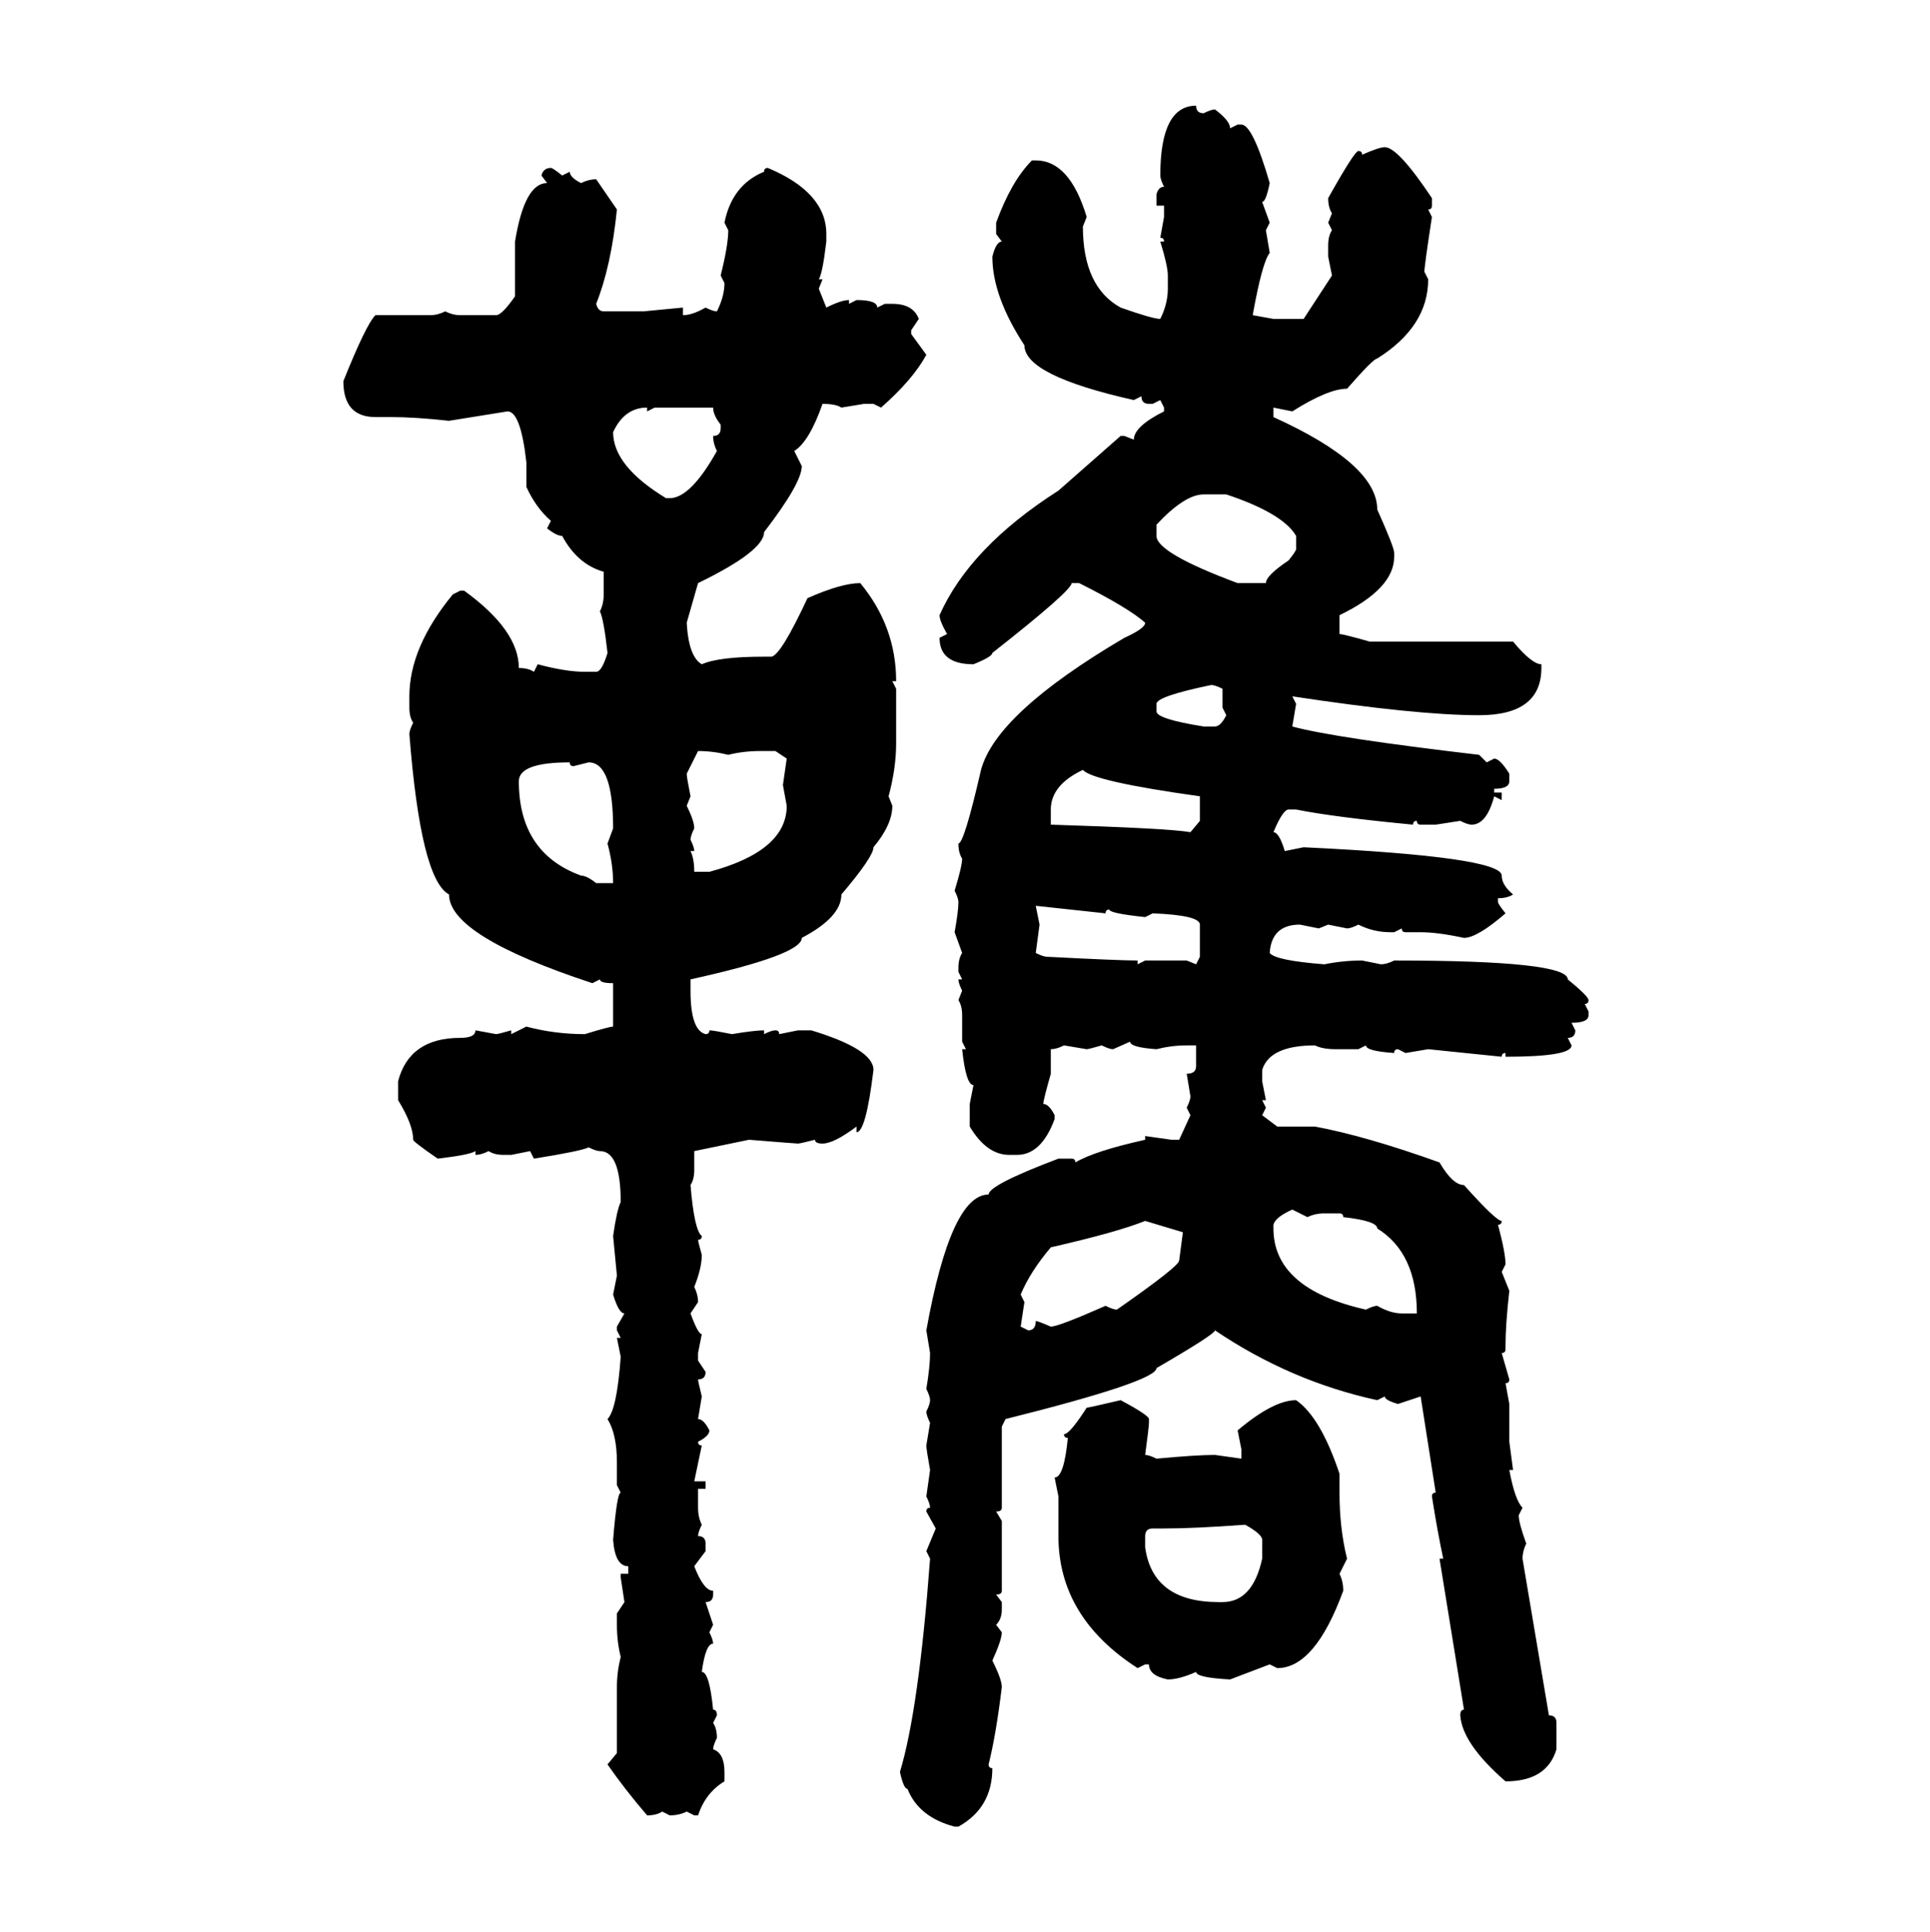 <svg xmlns="http://www.w3.org/2000/svg" xmlns:xlink="http://www.w3.org/1999/xlink" width="299.707" height="300"><path d="M185.74 16.41L185.74 16.41Q185.74 17.58 186.91 17.58L186.91 17.58Q188.09 16.99 188.67 16.99L188.67 16.99Q191.02 18.75 191.02 19.92L191.02 19.92L192.19 19.34L192.77 19.34Q194.53 19.34 197.17 28.42L197.17 28.42Q196.58 31.35 196.00 31.35L196.00 31.35L197.17 34.57L196.58 35.74L197.17 39.26Q196.00 40.72 194.53 48.93L194.53 48.93L197.75 49.51L202.44 49.51L206.84 42.77L206.25 39.84L206.25 38.09Q206.25 36.62 206.84 35.74L206.84 35.74L206.25 34.57L206.84 33.11Q206.25 32.23 206.25 30.76L206.25 30.76Q210.35 23.44 210.94 23.44L210.94 23.44Q211.52 23.44 211.52 24.02L211.52 24.02Q214.16 22.85 215.04 22.85L215.04 22.85Q217.09 22.85 222.36 30.76L222.36 30.76L222.36 31.93Q222.36 32.52 221.78 32.52L221.78 32.52L222.36 33.69Q221.19 41.31 221.19 42.19L221.19 42.19L221.78 43.36Q221.78 50.68 213.87 55.66L213.87 55.66Q213.28 55.66 209.18 60.35L209.18 60.35Q206.25 60.35 200.68 63.87L200.68 63.87L197.75 63.28L197.75 64.75Q213.87 72.07 213.87 79.10L213.87 79.10Q216.50 84.96 216.50 85.84L216.50 85.84L216.50 86.43Q216.50 91.41 208.01 95.51L208.01 95.51L208.01 98.44Q208.59 98.44 212.70 99.61L212.70 99.61L234.96 99.61Q237.89 103.13 239.36 103.13L239.36 103.13L239.36 103.71Q239.36 111.04 229.69 111.04L229.69 111.04Q220.02 111.04 200.68 108.11L200.68 108.11L201.27 109.28L200.68 112.79Q207.13 114.55 229.69 117.19L229.69 117.19L230.86 118.36L232.03 117.77Q232.91 117.77 234.38 120.12L234.38 120.12L234.38 121.29Q234.38 122.46 232.03 122.46L232.03 122.46L232.03 123.05L233.20 123.05L233.20 124.22L232.03 123.63Q230.86 128.03 228.52 128.03L228.52 128.03Q227.93 128.03 226.76 127.44L226.76 127.44L222.95 128.03L220.61 128.03Q220.02 128.03 220.02 127.44L220.02 127.44Q219.43 127.44 219.43 128.03L219.43 128.03Q207.13 126.86 201.27 125.68L201.27 125.68L200.10 125.68Q199.22 125.68 197.75 129.20L197.75 129.20Q198.63 129.20 199.51 132.13L199.51 132.13L202.44 131.54Q233.20 133.01 233.20 135.94L233.20 135.94Q233.20 137.40 234.96 138.87L234.96 138.87Q234.08 139.45 232.62 139.45L232.62 139.45L232.62 140.04Q232.62 140.33 233.79 141.80L233.79 141.80Q229.39 145.61 227.34 145.61L227.34 145.61Q223.24 144.73 220.61 144.73L220.61 144.73L218.26 144.73Q217.68 144.73 217.68 144.14L217.68 144.14L216.50 144.73L215.92 144.73Q213.28 144.73 210.94 143.55L210.94 143.55Q209.77 144.14 209.18 144.14L209.18 144.14L206.25 143.55L204.79 144.14L201.86 143.55Q197.46 143.55 197.17 147.95L197.17 147.95Q198.05 149.12 205.66 149.71L205.66 149.71Q208.59 149.12 211.52 149.12L211.52 149.12L214.45 149.71Q215.33 149.71 216.50 149.12L216.50 149.12Q243.46 149.12 243.46 152.05L243.46 152.05Q246.68 154.69 246.68 155.27L246.68 155.27Q246.68 155.86 246.09 155.86L246.09 155.86L246.68 157.03L246.68 157.62Q246.68 158.79 244.04 158.79L244.04 158.79L244.63 159.96Q244.63 161.13 243.46 161.13L243.46 161.13L244.04 162.30Q244.04 164.06 233.79 164.06L233.79 164.06L233.79 163.48Q233.20 163.48 233.20 164.06L233.20 164.06L221.78 162.89L218.26 163.48L217.09 162.89Q216.50 162.89 216.50 163.48L216.50 163.48Q212.11 163.18 212.11 162.30L212.11 162.30L210.94 162.89L207.42 162.89Q205.37 162.89 204.20 162.30L204.20 162.30Q197.17 162.30 196.00 166.11L196.00 166.11L196.00 167.87L196.58 170.80L196.00 170.80L196.58 171.97L196.00 173.14L198.34 174.90L204.20 174.90Q212.11 176.37 223.54 180.47L223.54 180.47Q225.59 183.98 227.34 183.98L227.34 183.98Q232.32 189.55 233.20 189.55L233.20 189.55Q233.20 190.14 232.62 190.14L232.62 190.14Q233.79 194.53 233.79 196.29L233.79 196.29L233.20 197.46L234.38 200.39Q233.79 205.66 233.79 208.89L233.79 208.89L233.79 209.47Q233.79 210.06 233.20 210.06L233.20 210.06L234.38 214.16Q234.38 214.75 233.79 214.75L233.79 214.75L234.38 217.97L234.38 223.83L234.96 228.22L234.38 228.22Q235.25 232.91 236.43 234.08L236.43 234.08L235.84 235.25Q235.84 236.43 237.01 239.65L237.01 239.65Q236.43 240.82 236.43 241.99L236.43 241.99L240.53 266.31Q241.70 266.31 241.70 267.48L241.70 267.48L241.70 271.58Q240.23 276.56 233.79 276.56L233.79 276.56Q227.05 270.70 226.76 266.31L226.76 266.31Q226.76 265.43 227.34 265.43L227.34 265.43L223.54 241.99L224.12 241.99Q223.24 237.89 222.36 232.32L222.36 232.32Q222.36 231.74 222.95 231.74L222.95 231.74L220.61 216.80L217.09 217.97Q215.04 217.38 215.04 216.80L215.04 216.80L213.87 217.38Q200.39 214.45 188.67 206.54L188.67 206.54Q188.67 207.13 179.59 212.40L179.59 212.40Q179.59 214.45 156.15 220.31L156.15 220.31L155.57 221.48L155.57 234.08Q155.57 234.67 154.69 234.67L154.69 234.67L155.57 236.13L155.57 246.97Q155.57 247.56 154.69 247.56L154.69 247.56L155.57 248.73L155.57 249.90Q155.57 251.37 154.69 252.25L154.69 252.25L155.57 253.42Q155.57 254.59 154.10 257.81L154.10 257.81Q155.57 260.74 155.57 261.91L155.57 261.91Q154.69 269.24 153.52 273.93L153.52 273.93Q153.52 274.51 154.10 274.51L154.10 274.51Q154.10 280.66 148.83 283.59L148.83 283.59L148.24 283.59Q142.68 282.13 140.92 277.73L140.92 277.73Q140.33 277.73 139.75 275.10L139.75 275.10Q142.68 265.43 144.43 241.99L144.43 241.99L143.85 240.82L145.31 237.30L143.85 234.67Q143.85 234.08 144.43 234.08L144.43 234.08Q144.43 233.50 143.85 232.32L143.85 232.32L144.43 228.22Q143.85 225 143.85 224.41L143.85 224.41L144.43 220.90Q143.85 219.73 143.85 219.14L143.85 219.14Q144.43 217.97 144.43 217.38L144.43 217.38Q144.43 216.80 143.85 215.63L143.85 215.63Q144.43 212.11 144.43 210.06L144.43 210.06L143.85 206.54Q147.66 185.45 153.52 185.45L153.52 185.45Q153.52 183.98 164.36 179.88L164.36 179.88L166.41 179.88Q166.99 179.88 166.99 180.47L166.99 180.47Q169.92 178.71 177.83 176.95L177.83 176.95L177.83 176.37L181.93 176.95L183.11 176.95L184.86 173.14L184.28 171.97Q184.86 170.80 184.86 170.21L184.86 170.21L184.28 166.70Q185.74 166.70 185.74 165.53L185.74 165.53L185.74 162.30L184.28 162.30Q181.93 162.30 179.59 162.89L179.59 162.89Q175.49 162.60 175.49 161.72L175.49 161.72L172.85 162.89Q172.27 162.89 171.09 162.30L171.09 162.30Q169.04 162.89 168.75 162.89L168.75 162.89L165.23 162.30Q164.06 162.89 163.18 162.89L163.18 162.89L163.18 166.70Q162.01 170.80 162.01 171.39L162.01 171.39Q162.89 171.39 163.77 173.14L163.77 173.14L163.77 173.73Q161.72 179.30 157.91 179.30L157.91 179.30L156.74 179.30Q153.22 179.30 150.59 174.90L150.59 174.90L150.59 171.39L151.17 168.46Q150 168.46 149.41 162.89L149.41 162.89L150 162.89L149.41 161.72L149.41 157.62Q149.41 156.15 148.83 155.27L148.83 155.27L149.41 153.81Q148.83 152.64 148.83 152.05L148.83 152.05L149.41 152.05L148.83 150.88L148.83 150.29Q148.83 148.83 149.41 147.95L149.41 147.95L148.24 144.73Q148.83 141.50 148.83 140.04L148.83 140.04Q148.83 139.45 148.24 138.28L148.24 138.28Q149.41 134.47 149.41 133.30L149.41 133.30Q148.83 132.42 148.83 130.96L148.83 130.96Q149.71 130.96 152.34 119.53L152.34 119.53Q154.69 110.74 174.61 99.02L174.61 99.02Q177.83 97.56 177.83 96.68L177.83 96.68Q175.20 94.34 167.58 90.53L167.58 90.53L166.41 90.53Q166.41 91.70 154.10 101.37L154.10 101.37Q154.10 101.95 151.17 103.13L151.17 103.13Q145.90 103.13 145.90 99.02L145.90 99.02L147.07 98.44Q145.90 96.39 145.90 95.51L145.90 95.51Q150.59 84.96 164.36 76.17L164.36 76.17L174.02 67.68L174.61 67.68L176.07 68.26Q176.07 66.21 180.76 63.87L180.76 63.87L180.76 63.28L180.18 62.11L179.00 62.70L178.42 62.70Q177.25 62.70 177.25 61.52L177.25 61.52L176.07 62.11Q159.08 58.30 159.08 53.61L159.08 53.61Q154.10 46.00 154.10 39.84L154.10 39.84Q154.69 37.50 155.57 37.50L155.57 37.50L154.69 36.33L154.69 34.57Q157.03 28.13 160.25 24.90L160.25 24.90L160.84 24.90Q166.11 24.90 168.75 33.69L168.75 33.69L168.16 35.16Q168.16 44.53 174.02 47.75L174.02 47.75Q179.00 49.51 180.18 49.51L180.18 49.51Q181.35 47.17 181.35 44.82L181.35 44.82L181.35 42.77Q181.35 41.31 180.18 37.50L180.18 37.50L180.76 37.50Q180.76 36.91 180.18 36.91L180.18 36.91L180.76 33.69L180.76 31.93L179.59 31.93L179.59 30.18Q179.88 29.00 180.76 29.00L180.76 29.00Q180.18 27.83 180.18 27.25L180.18 27.25Q180.18 16.41 185.74 16.41ZM85.55 26.07L85.55 26.07Q85.84 26.07 87.30 27.25L87.30 27.25L88.48 26.66Q88.48 27.54 90.23 28.42L90.23 28.42Q91.41 27.83 92.58 27.83L92.58 27.83L95.80 32.52Q94.92 41.31 92.58 47.17L92.58 47.17Q92.87 48.34 93.75 48.34L93.75 48.34L99.90 48.34L106.05 47.75L106.05 48.93Q107.52 48.93 109.57 47.75L109.57 47.75Q110.74 48.34 111.33 48.34L111.33 48.34Q112.50 46.00 112.50 43.95L112.50 43.95L111.91 42.77Q113.09 38.09 113.09 35.74L113.09 35.74L112.50 34.57Q113.67 28.71 118.65 26.66L118.65 26.66Q118.65 26.07 119.24 26.07L119.24 26.07Q128.32 29.88 128.32 36.33L128.32 36.33L128.32 37.50Q127.73 42.48 127.15 43.36L127.15 43.36L127.73 43.36L127.15 44.82L128.32 47.75Q130.66 46.58 131.84 46.58L131.84 46.58L131.84 47.17L133.01 46.58Q136.23 46.58 136.23 47.75L136.23 47.75L137.40 47.17L138.57 47.17Q141.80 47.17 142.68 49.51L142.68 49.51L141.50 51.27L141.50 51.86L143.85 55.08Q141.80 58.89 136.82 63.28L136.82 63.28L135.64 62.70L134.18 62.70L130.66 63.28Q129.79 62.70 127.73 62.70L127.73 62.70Q125.68 68.55 123.34 70.02L123.34 70.02L124.51 72.36Q124.51 75 118.65 82.62L118.65 82.62Q118.65 85.55 108.40 90.53L108.40 90.53L106.64 96.68Q106.93 101.95 108.98 103.13L108.98 103.13Q111.62 101.95 118.65 101.95L118.65 101.95L119.82 101.95Q121.29 101.66 125.39 92.87L125.39 92.87Q130.66 90.53 133.59 90.53L133.59 90.53Q139.16 97.27 139.16 105.76L139.16 105.76L138.57 105.76L139.16 106.93L139.16 115.43Q139.16 119.24 137.99 123.63L137.99 123.63L138.57 125.10Q138.57 128.03 135.64 131.54L135.64 131.54Q135.64 133.01 130.66 138.87L130.66 138.87Q130.66 142.38 124.51 145.61L124.51 145.61Q124.51 148.24 107.23 152.05L107.23 152.05L107.23 153.81Q107.23 159.96 109.57 160.55L109.57 160.55Q110.16 160.55 110.16 159.96L110.16 159.96Q110.74 159.96 113.67 160.55L113.67 160.55Q117.19 159.96 118.65 159.96L118.65 159.96L118.65 160.55Q119.82 159.96 120.41 159.96L120.41 159.96Q121.00 159.96 121.00 160.55L121.00 160.55L123.93 159.96L125.98 159.96Q135.64 162.89 135.64 166.11L135.64 166.11Q134.47 175.78 133.01 175.78L133.01 175.78L133.01 174.90Q129.49 177.54 127.73 177.54L127.73 177.54Q126.56 177.54 126.56 176.95L126.56 176.95Q124.22 177.54 123.93 177.54L123.93 177.54Q123.63 177.54 116.31 176.95L116.31 176.95L107.81 178.71L107.81 181.64Q107.81 183.11 107.23 183.98L107.23 183.98Q107.81 191.02 108.98 191.89L108.98 191.89Q108.98 192.48 108.40 192.48L108.40 192.48Q108.40 192.77 108.98 194.82L108.98 194.82Q108.98 196.88 107.81 199.80L107.81 199.80Q108.40 200.98 108.40 202.15L108.40 202.15L107.23 203.91Q108.40 207.13 108.98 207.13L108.98 207.13L108.40 210.06L108.40 211.23L109.57 212.99Q109.57 214.16 108.40 214.16L108.40 214.16Q108.40 214.45 108.98 216.80L108.98 216.80L108.40 220.31Q109.28 220.31 110.16 222.07L110.16 222.07Q110.16 222.95 108.40 223.83L108.40 223.83Q108.40 224.41 108.98 224.41L108.98 224.41L107.81 229.98L109.57 229.98L109.57 231.15L108.40 231.15L108.40 234.08Q108.40 235.55 108.98 236.72L108.98 236.72Q108.40 237.89 108.40 238.48L108.40 238.48Q109.57 238.48 109.57 239.65L109.57 239.65L109.57 240.82L107.81 243.16Q109.28 246.97 110.74 246.97L110.74 246.97L110.74 247.56Q110.74 248.73 109.57 248.73L109.57 248.73L110.74 252.25L110.16 253.42Q110.74 254.59 110.74 255.18L110.74 255.18Q109.57 255.18 108.98 259.57L108.98 259.57Q110.16 259.57 110.74 265.43L110.74 265.43Q111.33 265.43 111.33 266.31L111.33 266.31L110.74 267.48Q111.33 268.36 111.33 269.82L111.33 269.82Q110.74 271.00 110.74 271.58L110.74 271.58Q112.50 272.17 112.50 275.10L112.50 275.10L112.50 276.56Q109.57 278.32 108.40 281.84L108.40 281.84L107.81 281.84L106.64 281.25Q105.47 281.84 104.00 281.84L104.00 281.84L102.83 281.25Q101.95 281.84 100.49 281.84L100.49 281.84Q96.97 277.73 94.34 273.93L94.34 273.93L95.80 272.17L95.80 261.91Q95.80 259.57 96.39 257.23L96.39 257.23Q95.80 254.88 95.80 252.25L95.80 252.25L95.80 250.49L96.97 248.73L96.39 244.92L96.39 244.34L97.56 244.34L97.56 243.16Q95.51 243.16 95.21 239.06L95.21 239.06Q95.80 231.74 96.39 231.74L96.39 231.74L95.80 230.57L95.80 227.05Q95.80 222.66 94.34 220.31L94.34 220.31Q95.80 218.85 96.39 210.64L96.39 210.64L95.80 207.71L96.39 207.71L95.80 206.54L95.80 205.96L96.97 203.91Q96.09 203.91 95.21 200.98L95.21 200.98L95.80 198.05L95.21 191.89Q95.80 187.79 96.39 186.62L96.39 186.62Q96.39 178.71 93.16 178.71L93.16 178.71Q92.58 178.71 91.41 178.13L91.41 178.13Q90.23 178.71 82.91 179.88L82.91 179.88L82.32 178.71L79.39 179.30L78.22 179.30Q76.76 179.30 75.88 178.71L75.88 178.71Q74.71 179.30 73.83 179.30L73.83 179.30L73.83 178.71Q72.95 179.30 67.97 179.88L67.97 179.88Q64.16 177.25 64.16 176.95L64.16 176.95Q64.16 174.61 61.82 170.80L61.82 170.80L61.82 167.87Q63.57 161.13 71.48 161.13L71.48 161.13Q73.83 161.13 73.83 159.96L73.83 159.96L77.05 160.55Q77.34 160.55 79.39 159.96L79.39 159.96L79.39 160.55L81.74 159.38Q86.13 160.55 90.82 160.55L90.82 160.55Q94.63 159.38 95.21 159.38L95.21 159.38L95.21 152.64Q93.16 152.64 93.16 152.05L93.16 152.05L91.99 152.64Q69.73 145.31 69.73 138.87L69.73 138.87Q65.33 136.52 63.57 113.96L63.57 113.96Q63.57 113.38 64.16 112.21L64.16 112.21Q63.57 111.33 63.57 109.86L63.57 109.86L63.57 108.11Q63.57 100.49 70.31 92.29L70.31 92.29L71.48 91.70L72.07 91.70Q80.57 97.85 80.57 103.71L80.57 103.71Q82.03 103.71 82.91 104.30L82.91 104.30L83.50 103.13Q87.89 104.30 90.82 104.30L90.82 104.30L92.58 104.30Q93.46 104.30 94.34 101.37L94.34 101.37Q93.75 96.09 93.16 94.92L93.16 94.92Q93.75 93.75 93.75 92.29L93.75 92.29L93.75 88.77Q89.65 87.60 87.30 83.20L87.30 83.20Q86.43 83.20 84.96 82.03L84.96 82.03L85.55 80.86Q83.20 78.81 81.74 75.59L81.74 75.59L81.74 71.78Q80.86 63.87 78.81 63.87L78.81 63.87L69.73 65.33Q64.45 64.75 60.64 64.75L60.64 64.75L58.30 64.75Q53.32 64.75 53.32 59.18L53.32 59.18Q56.84 50.39 58.30 48.93L58.30 48.93L66.80 48.93Q67.97 48.93 69.14 48.34L69.14 48.34Q70.31 48.93 71.48 48.93L71.48 48.93L77.05 48.93Q77.93 48.93 79.98 46.00L79.98 46.00L79.98 37.50Q81.45 28.42 84.96 28.42L84.96 28.42L84.08 27.25Q84.38 26.07 85.55 26.07ZM95.21 67.09L95.21 67.09Q95.21 72.36 103.42 77.34L103.42 77.34L104.00 77.34Q107.23 77.34 111.33 70.02L111.33 70.02Q110.74 68.85 110.74 67.68L110.74 67.68Q111.91 67.68 111.91 66.50L111.91 66.50L111.91 65.92Q110.74 64.45 110.74 63.28L110.74 63.28L101.66 63.28L100.49 63.87L100.49 63.28Q96.97 63.28 95.21 67.09ZM179.59 81.45L179.59 81.45L179.59 83.20Q179.59 85.84 192.19 90.53L192.19 90.53L196.58 90.53Q196.58 89.36 200.10 87.01L200.10 87.01Q201.27 85.55 201.27 85.25L201.27 85.25L201.27 83.20Q199.22 79.69 190.43 76.76L190.43 76.76L186.91 76.76Q183.98 76.76 179.59 81.45ZM179.59 109.28L179.59 109.28L179.59 110.45Q179.59 111.62 186.91 112.79L186.91 112.79L188.67 112.79Q189.55 112.79 190.43 111.04L190.43 111.04L189.84 109.86L189.84 106.93Q188.67 106.35 188.09 106.35L188.09 106.35Q179.59 108.11 179.59 109.28ZM108.40 116.60L108.40 116.60L106.64 120.12Q106.64 120.70 107.23 123.63L107.23 123.63L106.64 125.10Q107.81 127.44 107.81 128.61L107.81 128.61Q107.23 129.79 107.23 130.37L107.23 130.37Q107.81 131.54 107.81 132.13L107.81 132.13L107.23 132.13Q107.81 133.30 107.81 135.35L107.81 135.35L110.16 135.35Q122.17 132.13 122.17 125.10L122.17 125.10L121.58 121.88L122.17 117.77L120.41 116.60L118.07 116.60Q115.43 116.60 113.09 117.19L113.09 117.19Q110.74 116.60 108.40 116.60ZM80.57 121.29L80.57 121.29Q80.57 132.42 90.23 135.94L90.23 135.94Q91.11 135.94 92.58 137.11L92.58 137.11L95.21 137.11Q95.21 134.18 94.34 130.96L94.34 130.96L95.21 128.61Q95.21 118.36 91.41 118.36L91.41 118.36L89.06 118.95Q88.48 118.95 88.48 118.36L88.48 118.36Q80.57 118.36 80.57 121.29ZM163.18 125.68L163.18 125.68L163.18 128.03Q181.64 128.61 184.86 129.20L184.86 129.20L186.33 127.44L186.33 123.63Q169.63 121.29 168.16 119.53L168.16 119.53Q163.18 121.88 163.18 125.68ZM171.68 141.80L160.84 140.63L161.43 143.55L160.84 147.95Q162.01 148.54 162.60 148.54L162.60 148.54Q173.73 149.12 176.66 149.12L176.66 149.12L176.66 149.71L177.83 149.12L184.28 149.12L185.74 149.71L186.33 148.54L186.33 143.55Q186.33 142.09 179.00 141.80L179.00 141.80L177.83 142.38Q172.27 141.80 172.27 141.21L172.27 141.21Q171.68 141.21 171.68 141.80L171.68 141.80ZM197.75 190.14L197.75 190.14L197.75 190.72Q197.75 200.10 212.11 203.32L212.11 203.32Q213.28 202.73 213.87 202.73L213.87 202.73Q215.92 203.91 217.68 203.91L217.68 203.91L220.02 203.91Q220.02 194.53 213.87 190.72L213.87 190.72Q213.87 189.55 208.59 188.96L208.59 188.96Q208.59 188.38 208.01 188.38L208.01 188.38L205.66 188.38Q204.20 188.38 203.03 188.96L203.03 188.96L200.68 187.79Q198.05 188.96 197.75 190.14ZM158.50 200.98L158.50 200.98L159.08 202.15L158.50 205.96L159.67 206.54Q160.84 206.54 160.84 205.08L160.84 205.08Q161.13 205.08 163.18 205.96L163.18 205.96Q164.36 205.96 171.68 202.73L171.68 202.73Q172.85 203.32 173.44 203.32L173.44 203.32Q183.11 196.58 183.11 195.70L183.11 195.70L183.69 191.31L177.83 189.55Q173.44 191.31 163.18 193.65L163.18 193.65Q159.96 197.46 158.50 200.98ZM174.02 217.38L174.02 217.38Q178.42 219.73 178.42 220.31L178.42 220.31L178.42 220.90Q178.42 221.48 177.83 225.88L177.83 225.88Q178.42 225.88 179.59 226.46L179.59 226.46Q185.74 225.88 188.67 225.88L188.67 225.88L192.77 226.46L192.77 225L192.19 222.07Q197.75 217.38 201.27 217.38L201.27 217.38Q205.08 220.02 208.01 228.81L208.01 228.81L208.01 231.74Q208.01 237.30 209.18 241.99L209.18 241.99L208.01 244.34Q208.59 245.51 208.59 246.97L208.59 246.97Q204.20 258.98 198.34 258.98L198.34 258.98L197.17 258.40L191.02 260.74Q185.74 260.45 185.74 259.57L185.74 259.57Q183.11 260.74 181.35 260.74L181.35 260.74Q178.42 260.16 178.42 258.40L178.42 258.40L177.83 258.40L176.66 258.98Q164.36 251.07 164.36 238.48L164.36 238.48L164.36 232.32L163.77 229.39Q165.23 229.39 165.82 223.24L165.82 223.24Q165.23 223.24 165.23 222.66L165.23 222.66Q166.11 222.66 168.75 218.55L168.75 218.55Q169.04 218.55 174.02 217.38ZM180.76 237.30L180.76 237.30L179.00 237.30Q177.83 237.30 177.83 238.48L177.83 238.48L177.83 240.23Q179.00 248.73 189.26 248.73L189.26 248.73L189.84 248.73Q194.53 248.73 196.00 241.99L196.00 241.99L196.00 239.06Q196.00 238.18 193.36 236.72L193.36 236.72Q185.45 237.30 180.76 237.30Z"/></svg>